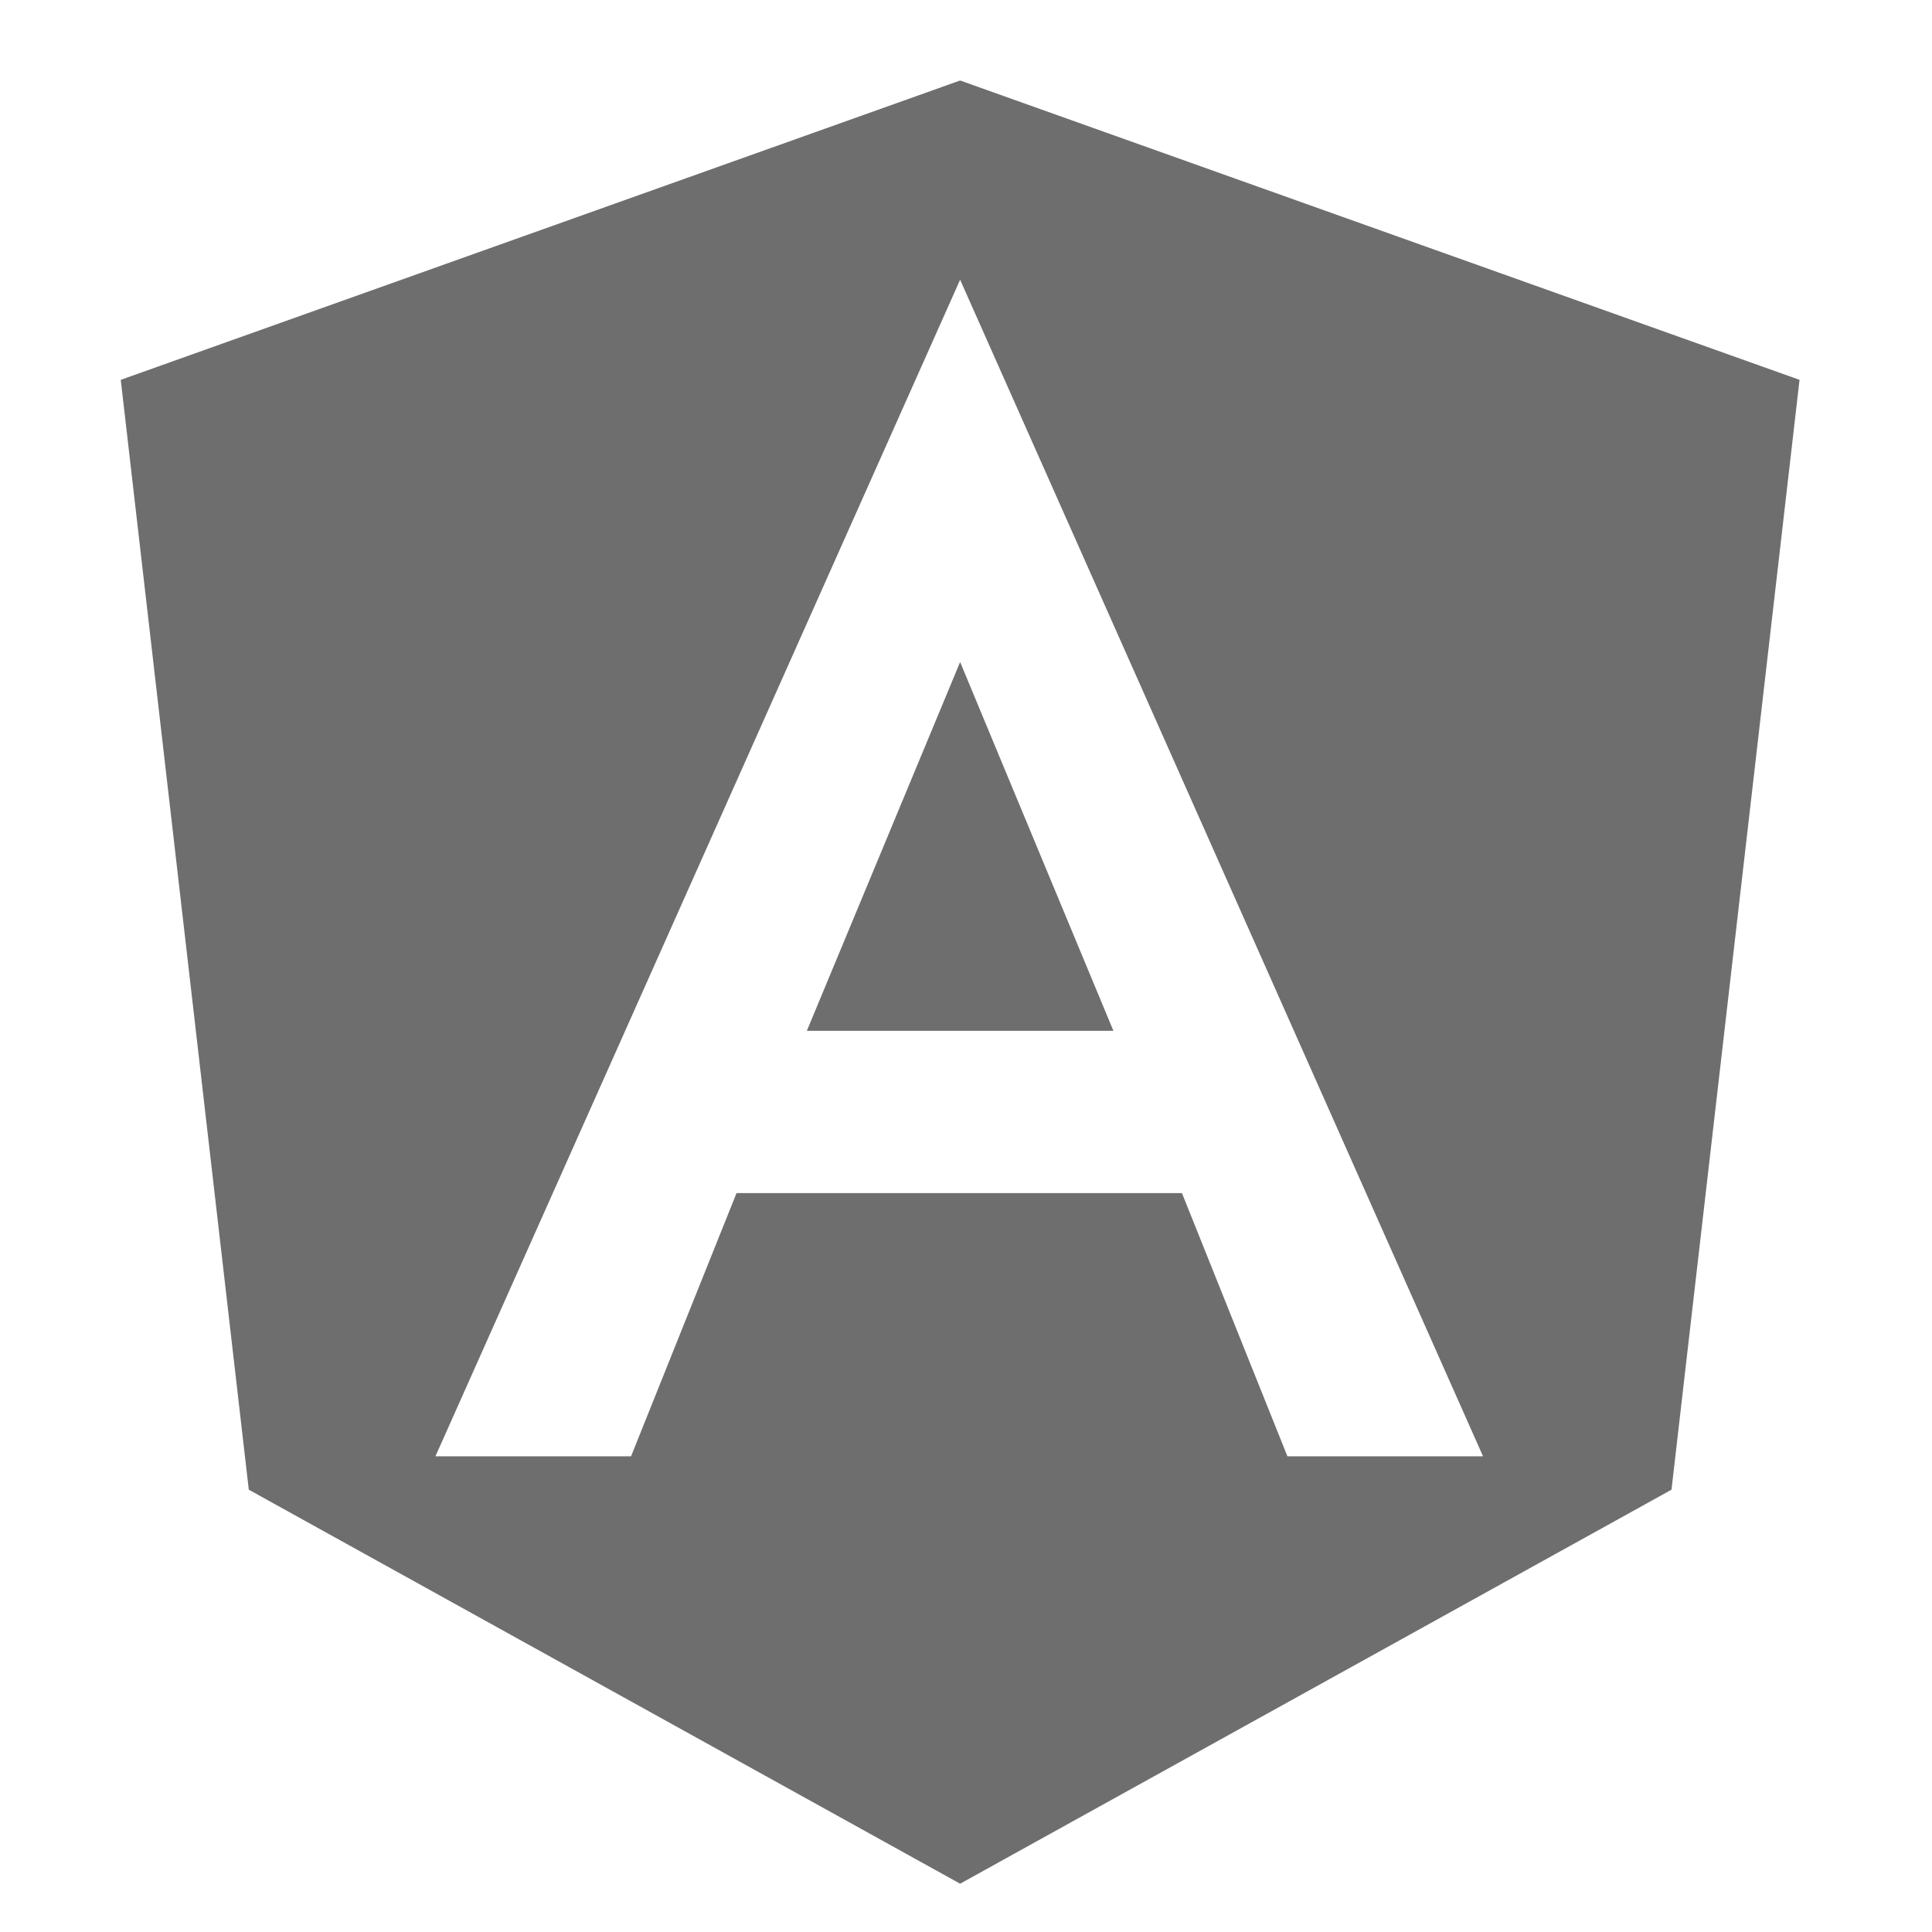 <svg width="48" height="48" viewBox="0 0 48 48" fill="none" xmlns="http://www.w3.org/2000/svg">
<g opacity="0.6">
<path d="M20.046 25.61H27.662L23.854 16.448L20.046 25.61Z" fill="#0D0D0D"/>
<path fill-rule="evenodd" clip-rule="evenodd" d="M3 9.437L23.854 2L44.709 9.437L41.528 37.011L23.854 46.8L6.181 37.011L3 9.437ZM10.818 36.182L23.854 6.95L36.846 36.182H31.986L29.365 29.642H18.299L15.678 36.182H10.818Z" fill="#0D0D0D"/>
</g>
</svg>

